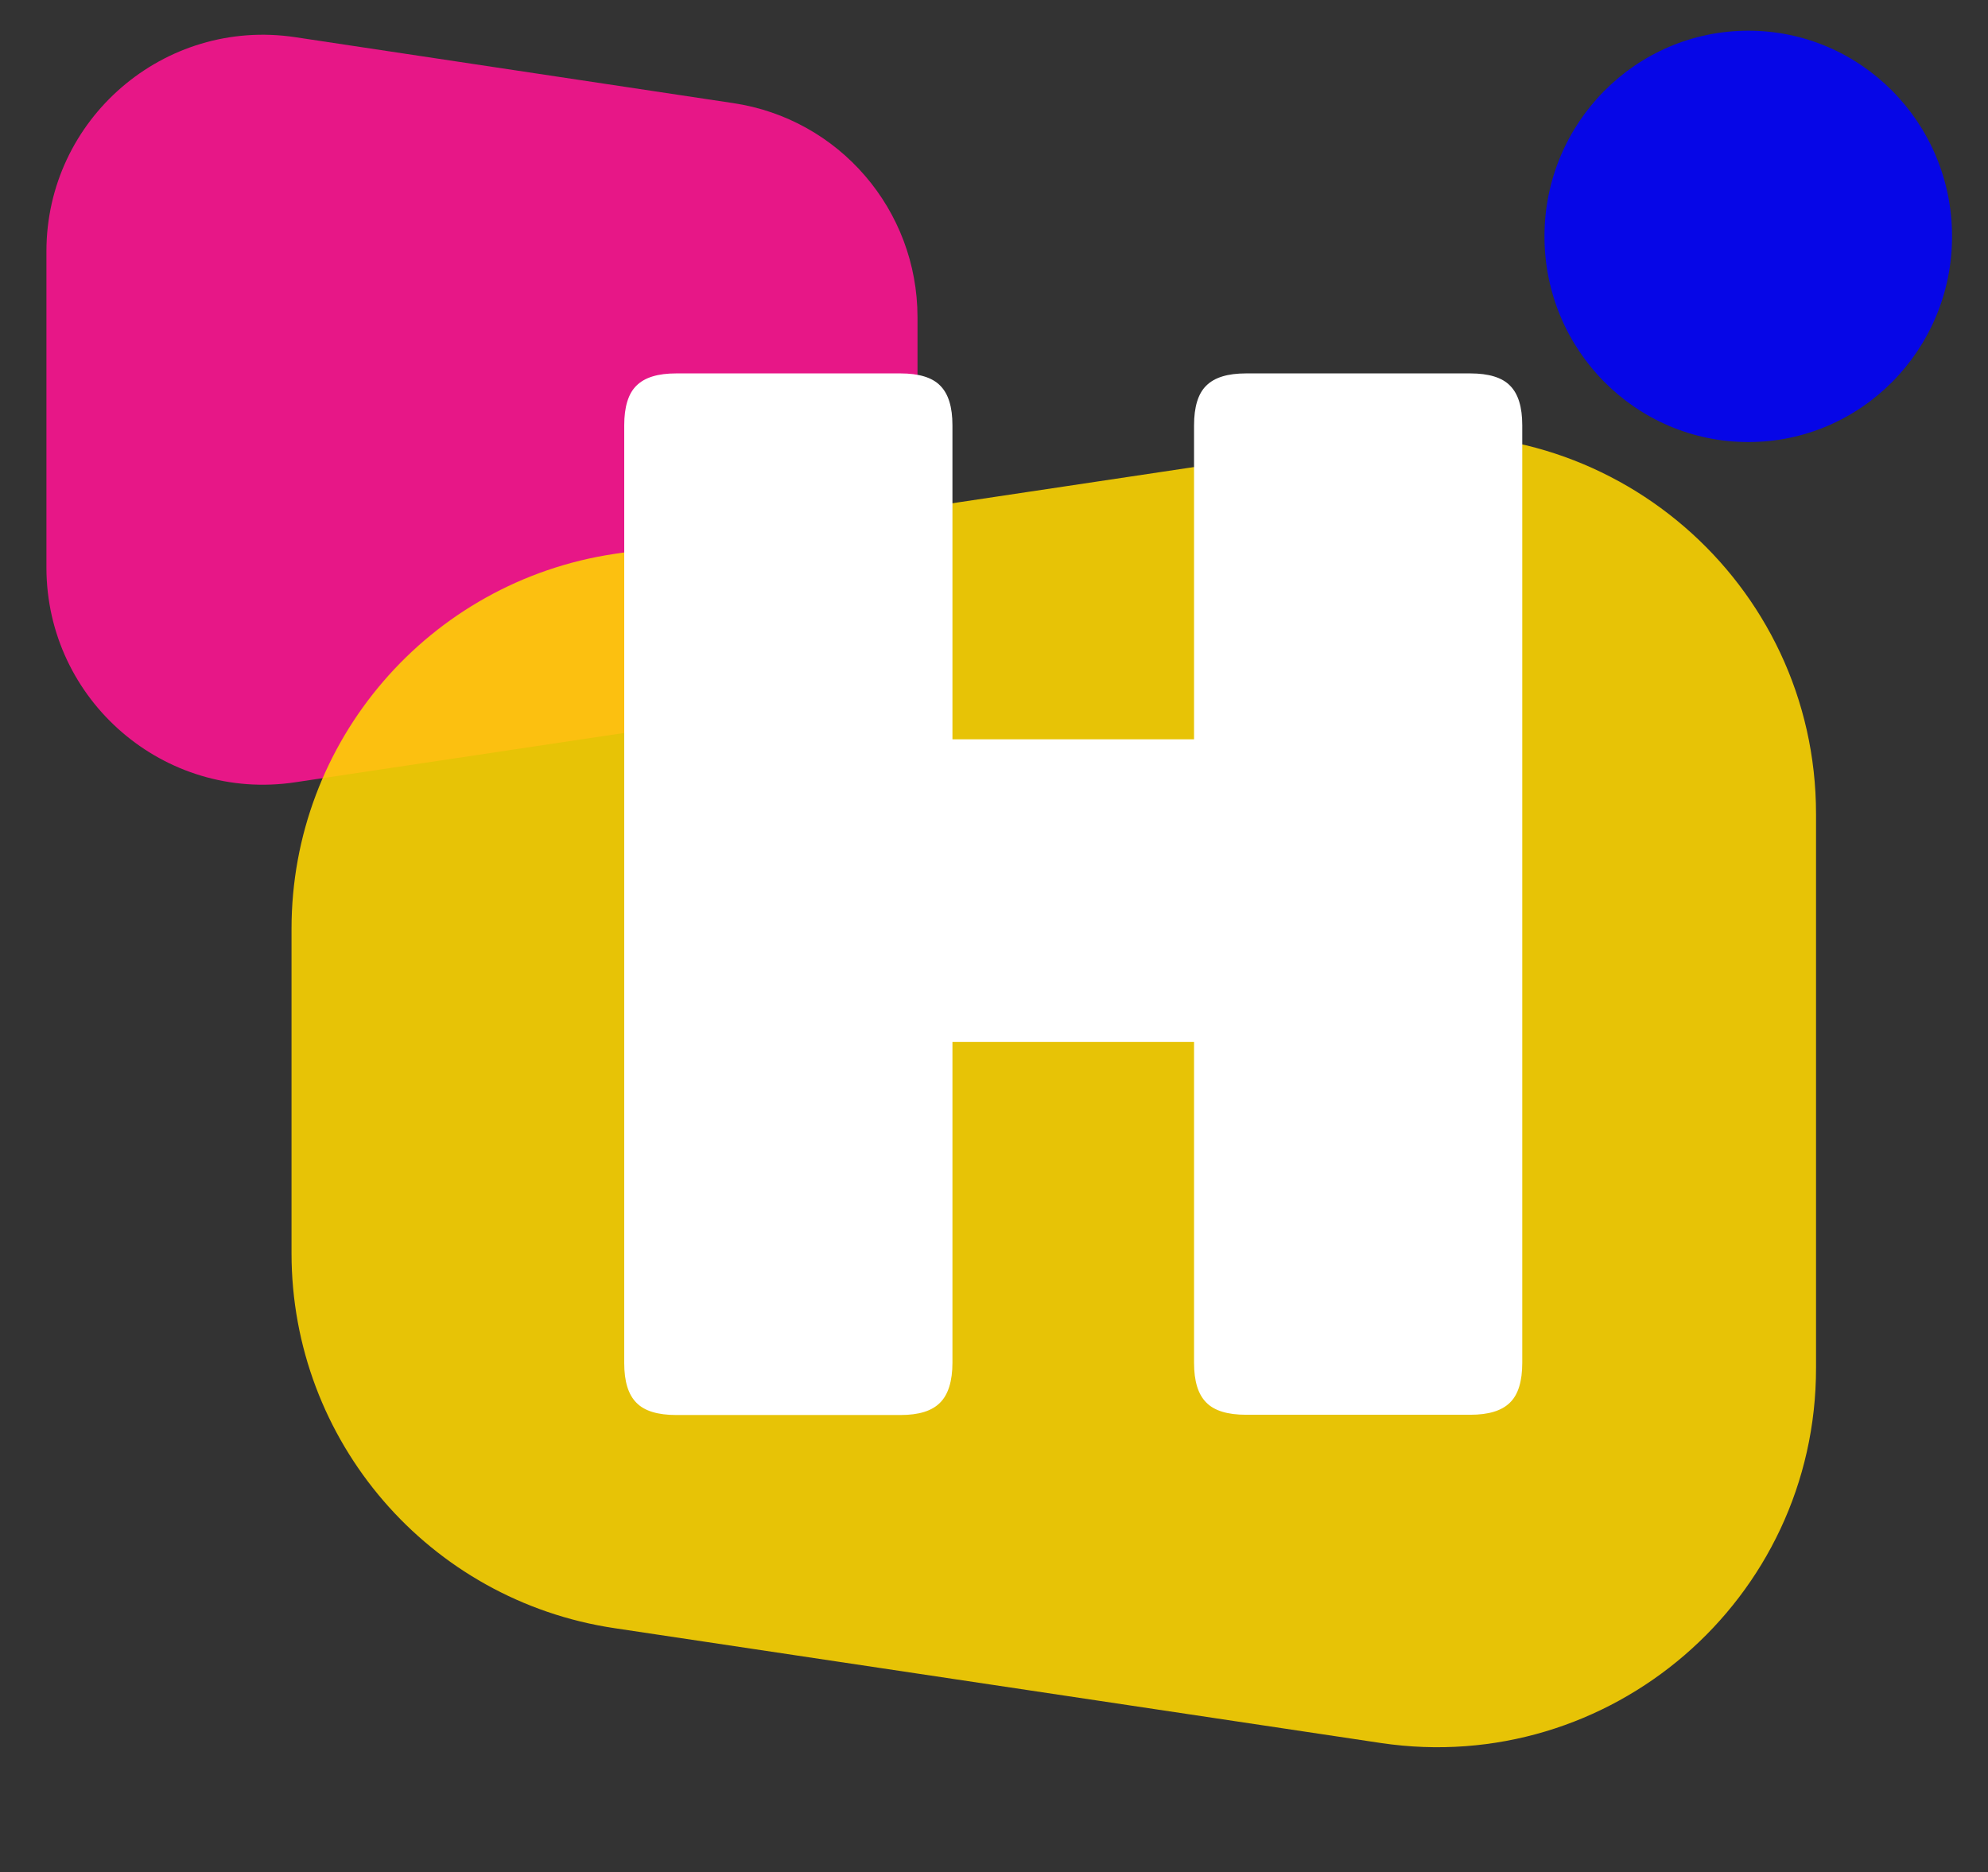 <svg version="1.1" xmlns="http://www.w3.org/2000/svg" viewBox="0 0 796.5 750">
  <rect x="0" y="0" width="796.5" height="750" fill="#333333" stroke="none"/>
  <style>
    @keyframes float-blue {
      0%, 100% { transform: translateY(0); }
      50% { transform: translateY(-10px); } /* Slightly reduced movement */
    }

    @keyframes float-pink {
      0%, 100% { transform: translateY(0); }
      50% { transform: translateY(-15px); } /* Slightly reduced movement */
    }

    @keyframes float-yellow {
      0%, 100% { transform: translateY(0); }
      50% { transform: translateY(-20px); }
    }

    #blue { animation: float-blue 3s ease-in-out infinite; }
    #pink { animation: float-pink 4s ease-in-out infinite; }
    #yellow { animation: float-yellow 5s ease-in-out infinite; }
    #h { animation: none; }
  </style>

  <!-- Blue Layer -->
  <path id="blue" d="M782.1,94.7c0,45.5-36.6,82.4-81.6,82.4c-45.1,0-81.7-36.9-81.7-82.4s36.6-82.4,81.7-82.4C745.5,12.3,782.1,49.2,782.1,94.7" fill="rgba(0, 0, 255, 0.88)"/>
  
  <!-- Pink Layer -->
  <path id="pink" d="M118.3,313.4l175.4-26.3c42.5-6.4,73.9-42.9,73.9-85.8v-74.2c0-43-31.4-79.5-73.9-85.8L118.3,14.9c-52.5-7.9-99.7,32.8-99.7,85.8v126.8C18.7,280.6,65.9,321.3,118.3,313.4" fill="rgba(255, 20, 147, 0.88)"/>
  
  <!-- Yellow Layer (Parallax Effect) -->
  <path id="yellow" d="M553.2,698.3l-307-46c-74.4-11.1-129.4-75-129.4-150.2V372.1c0-75.2,55-139.1,129.4-150.2l307-46 c91.8-13.8,174.4,57.4,174.4,150.2V548C727.7,640.9,645.1,712,553.2,698.3" fill="rgba(255, 215, 0, 0.88)"/>
  
  <!-- H Layer (Static) -->
  <path id="h" d="M360.8,566.9h-89.9c-7.3,0-12.7-1.6-15.9-4.9c-3.3-3.3-4.9-8.6-4.9-15.9V170.4 c0-7.3,1.6-12.7,4.9-15.9c3.3-3.3,8.6-4.9,15.9-4.9h89.9c7.3,0,12.7,1.6,15.9,4.9c3.3,3.3,4.9,8.6,4.9,15.9v125.8h96.8V170.4 c0-7.3,1.6-12.7,4.9-15.9c3.3-3.3,8.6-4.9,15.9-4.9h89.9c7.3,0,12.7,1.6,15.9,4.9c3.3,3.3,4.9,8.6,4.9,15.9V546 c0,7.3-1.6,12.7-4.9,15.9c-3.3,3.3-8.6,4.9-15.9,4.9h-89.9c-7.3,0-12.7-1.6-15.9-4.9c-3.3-3.3-4.9-8.6-4.9-15.9V417.4h-96.8V546 c0,7.3-1.7,12.7-4.9,15.9C373.4,565.3,368.1,566.9,360.8,566.9" fill="#fff"/>
</svg>